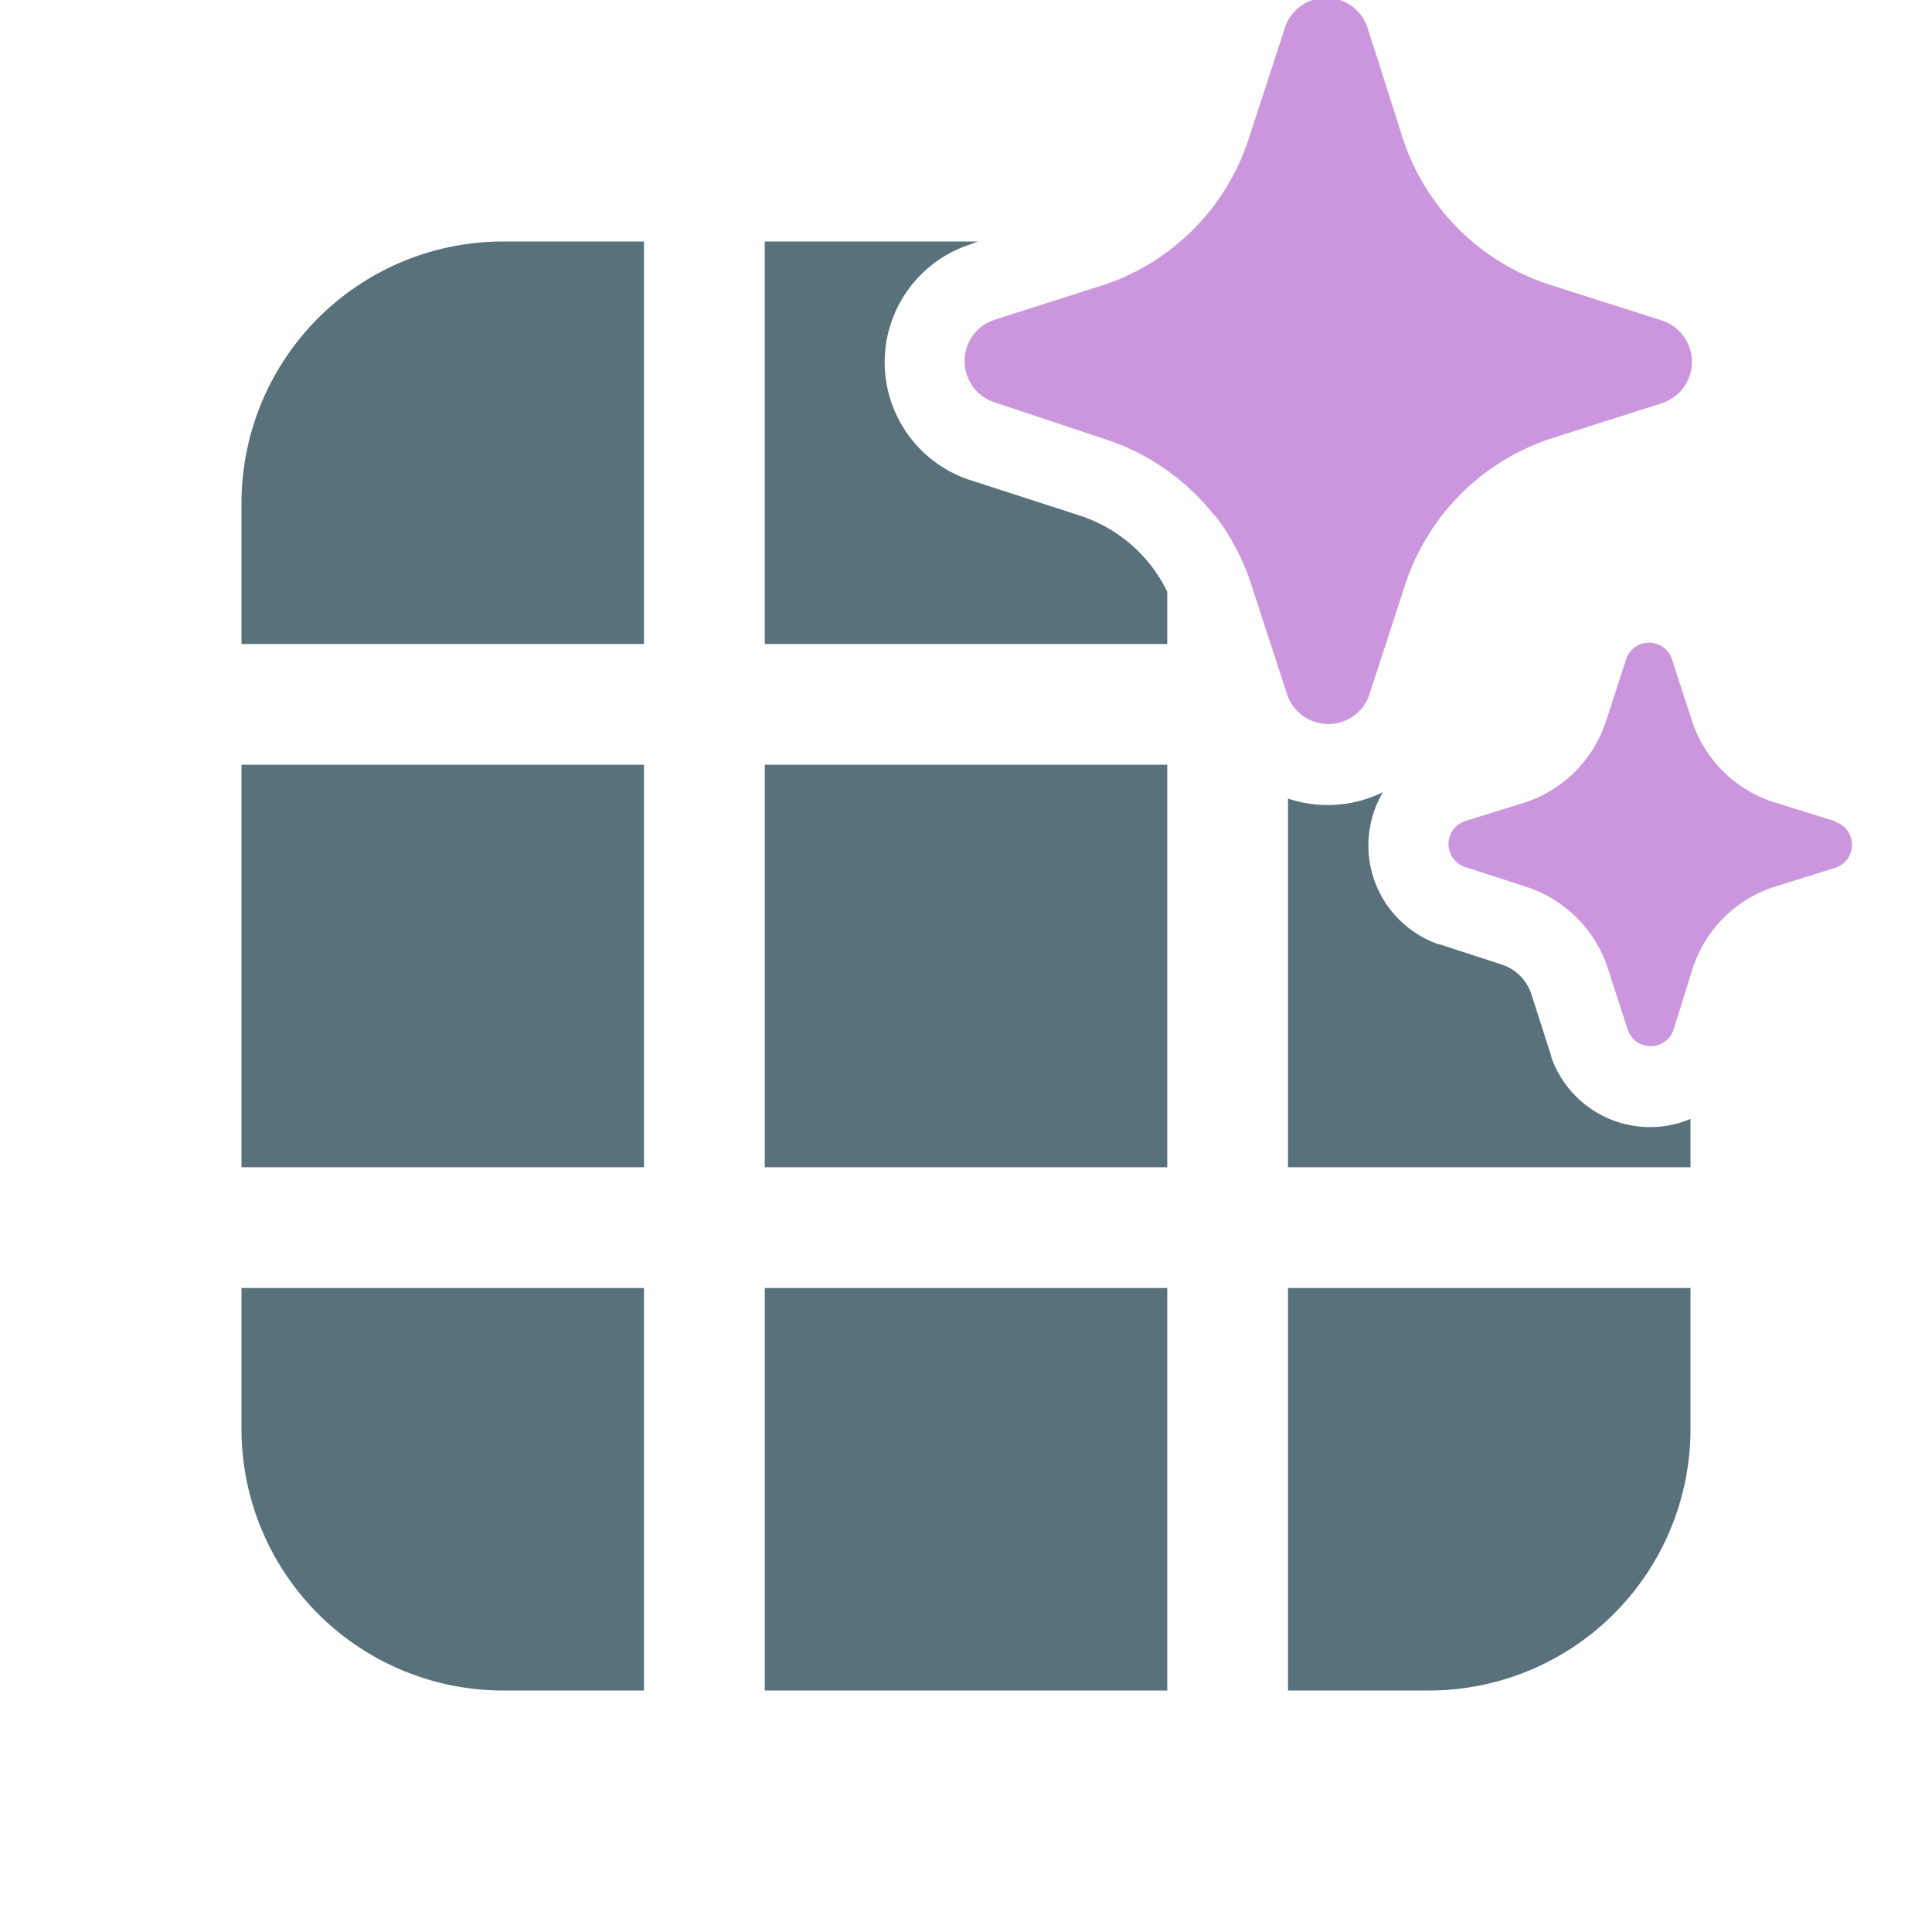 <svg xmlns="http://www.w3.org/2000/svg" viewBox="0 0 24 24"><path fill="#58717b" d="M14.5 21h-5v-5h5zm3.25 0H16v-5h5v1.75A3.25 3.25 0 0 1 17.75 21M6.25 3H8v5H3V6.25A3.25 3.25 0 0 1 6.25 3M3 14.5v-5h5v5zm0 3.25V16h5v5H6.25A3.25 3.25 0 0 1 3 17.75m11.5-3.25v-5h-5v5zM12.15 3H9.5v5h5v-.65a1.84 1.84 0 0 0-1.07-.94l-1.39-.45a1.54 1.54 0 0 1 0-2.92zM16 9.92a1.55 1.55 0 0 0 1.18-.08 1.3 1.3 0 0 0 .69 1.89h.01l.77.25a.58.58 0 0 1 .37.36l.25.78v.01a1.3 1.3 0 0 0 1.73.77v.6h-5z"/><path fill="#cb96de" d="M15.09 6.41a2.84 2.84 0 0 0-1.35-.95L12.36 5a.54.54 0 0 1 0-1.03l1.38-.44a2.84 2.84 0 0 0 1.76-1.77l.01-.03.45-1.38a.54.54 0 0 1 1.03 0l.44 1.38a2.84 2.84 0 0 0 1.8 1.8l1.38.44.03.01a.54.54 0 0 1 0 1.03l-1.38.44a2.84 2.84 0 0 0-1.8 1.8l-.45 1.38-.01.03a.54.54 0 0 1-1.01-.03l-.45-1.38a2.8 2.8 0 0 0-.45-.85m7.7 3.8-.77-.24a1.58 1.58 0 0 1-1-1l-.25-.77a.3.3 0 0 0-.57 0l-.25.77a1.58 1.58 0 0 1-.98 1l-.77.24a.3.3 0 0 0 0 .57l.77.25a1.58 1.58 0 0 1 1 1l.25.77a.3.3 0 0 0 .57 0l.24-.77a1.58 1.58 0 0 1 1-1l.77-.24a.3.3 0 0 0 0-.57z"/></svg>